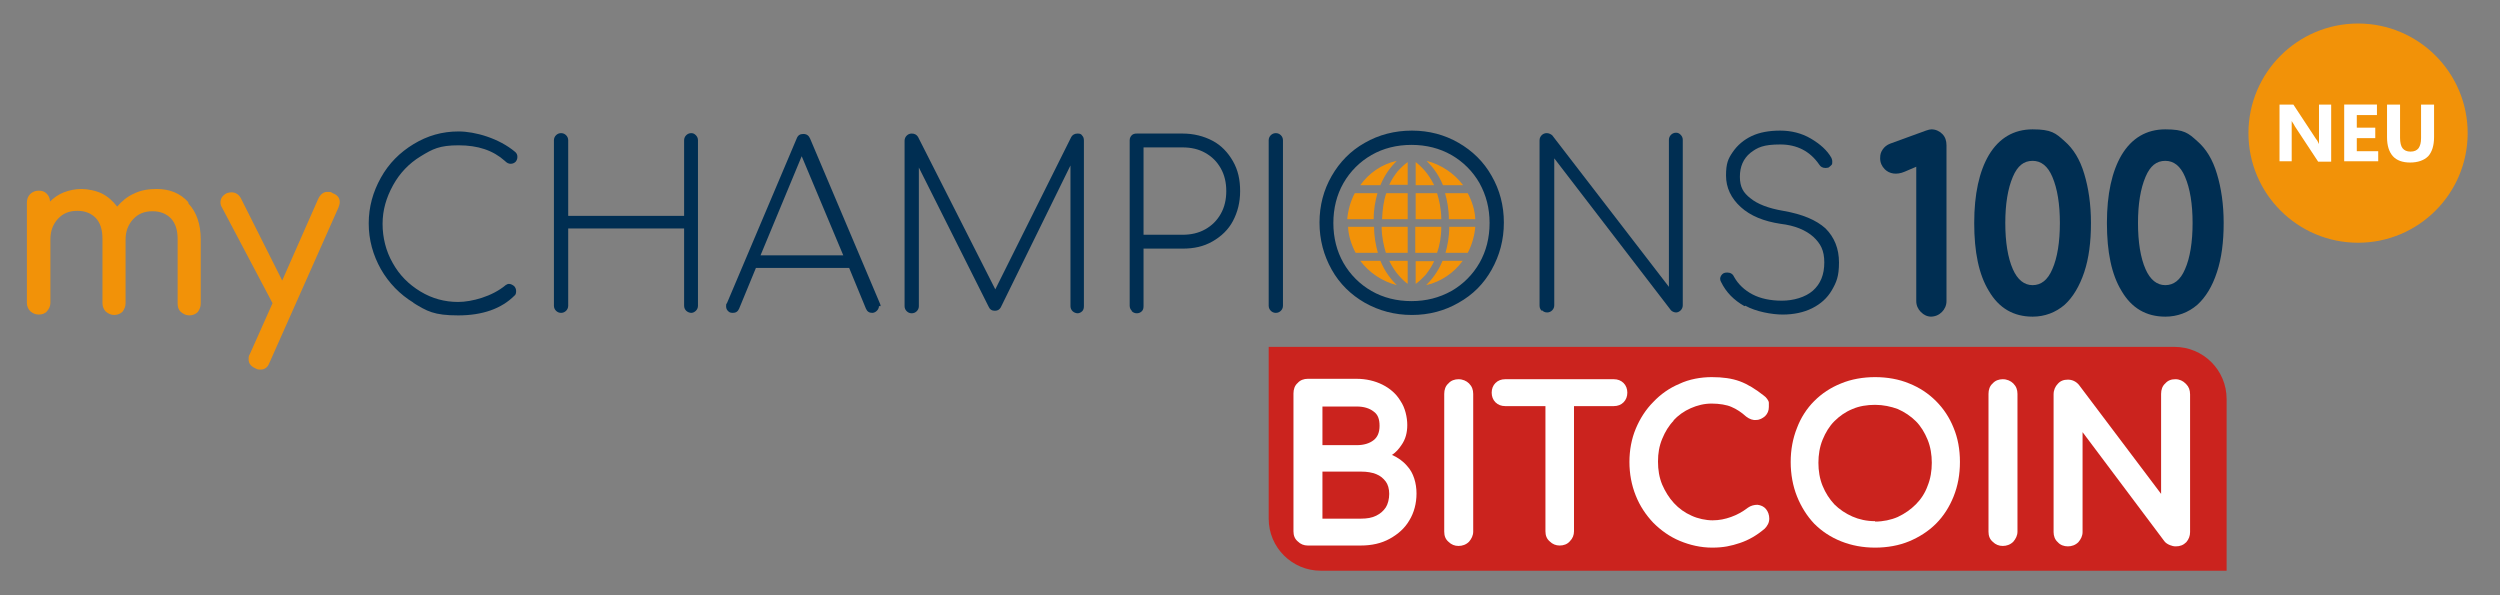 <?xml version="1.0" encoding="UTF-8"?>
<svg xmlns="http://www.w3.org/2000/svg" xmlns:i="http://ns.adobe.com/AdobeIllustrator/10.0/" id="Ebene_1" version="1.1" viewBox="0 0 595.3 141.7">
  <rect x="0" y="0" width="595.3" height="141.7" fill="#808080" stroke="none"/>
  <defs>
    <style>
      .st0 {
        fill: #cb231e;
      }

      .st1 {
        fill: #002e52;
      }

      .st2 {
        fill: #f29208;
      }

      .st3 {
        fill: #fff;
      }
    </style>
  </defs>
  <path class="st0" d="M517.8,82.6h-215.7v40.9c0,6.9,5.6,12.4,12.4,12.4h215.7v-40.9c0-6.9-5.6-12.4-12.4-12.4Z"></path>
  <g>
    <g>
      <path class="st1" d="M98.5,72.1c-3.3-2-5.9-4.7-7.8-8-1.9-3.4-2.9-7-2.9-10.9s1-7.5,2.9-10.9c1.9-3.4,4.5-6,7.8-8,3.3-2,6.8-3,10.7-3s9.6,1.6,13.5,4.9c.3.3.5.6.5,1.1s-.1.8-.4,1.2c-.3.3-.7.5-1.2.5s-.9-.2-1.4-.7c-2.8-2.5-6.4-3.7-11-3.7s-6.2.9-9,2.6c-2.8,1.7-5,4-6.6,6.9-1.6,2.9-2.5,5.9-2.5,9.2s.8,6.5,2.4,9.3c1.6,2.9,3.8,5.1,6.6,6.8,2.8,1.7,5.8,2.5,9,2.5s8.1-1.3,11.3-4c.3-.2.5-.3.8-.3.4,0,.8.2,1.2.5.3.3.5.7.5,1.2s-.1.9-.4,1.1c-3.1,3.1-7.6,4.7-13.4,4.7s-7.4-1-10.7-3Z"></path>
      <path class="st1" d="M132.4,74c-.3-.3-.5-.7-.5-1.2v-39.4c0-.5.2-.9.5-1.2s.7-.5,1.2-.5.9.2,1.2.5c.3.3.5.7.5,1.2v18h27.6v-18c0-.5.2-.9.5-1.2.3-.3.7-.5,1.2-.5s.8.2,1.1.5c.3.3.5.7.5,1.2v39.4c0,.5-.2.9-.5,1.2-.3.3-.7.5-1.1.5s-.9-.2-1.2-.5c-.3-.3-.5-.7-.5-1.2v-18.4h-27.6v18.4c0,.5-.2.9-.5,1.2s-.7.5-1.2.5-.9-.2-1.2-.5Z"></path>
      <path class="st1" d="M209.3,72.9c0,.4-.2.8-.5,1.1-.3.3-.7.5-1.1.5-.7,0-1.2-.3-1.5-1l-4-9.7h-22.2l-4,9.7c-.3.7-.8,1-1.5,1s-.9-.2-1.2-.5c-.3-.3-.4-.7-.4-1.1s0-.5.2-.7l16.6-39.2c.3-.8.8-1.1,1.6-1.1s1.3.4,1.6,1.1l16.6,39.2c.1.2.2.5.2.7ZM181.1,60.8h19.7l-9.9-23.6-9.8,23.6Z"></path>
      <path class="st1" d="M257.7,32.3c.3.3.4.7.4,1.2v39.4c0,.5-.1.9-.4,1.2-.3.3-.7.5-1.1.5s-.9-.2-1.2-.5c-.3-.3-.5-.7-.5-1.2v-33.5l-16.6,33.8c-.3.5-.7.8-1.4.8s-1.2-.3-1.5-1l-16.6-33.1v33c0,.5-.2.9-.5,1.2s-.7.5-1.2.5-.9-.2-1.2-.5c-.3-.3-.5-.7-.5-1.2v-39.4c0-.5.2-.9.5-1.2s.7-.5,1.2-.5c.7,0,1.2.3,1.5.8l18.4,36.3,18.1-36.3c.3-.5.8-.8,1.5-.8s.9.2,1.1.5Z"></path>
      <path class="st1" d="M269.5,74c-.3-.3-.5-.7-.5-1.2v-39.4c0-.5.2-.9.5-1.2.3-.3.7-.4,1.2-.4h10.9c2.6,0,5,.6,7.1,1.7s3.7,2.8,4.9,4.9,1.7,4.4,1.7,7.1-.6,5-1.7,7.1-2.8,3.7-4.9,4.9-4.4,1.7-7.1,1.7h-9.3v13.7c0,.5-.1.9-.4,1.2-.3.3-.7.5-1.2.5s-.9-.2-1.2-.5ZM281.6,55.9c2,0,3.8-.4,5.4-1.3,1.6-.9,2.8-2.1,3.7-3.7.9-1.6,1.3-3.4,1.3-5.4s-.4-3.8-1.3-5.4c-.9-1.6-2.1-2.8-3.7-3.7-1.6-.9-3.4-1.3-5.4-1.3h-9.3v20.8h9.3Z"></path>
      <path class="st1" d="M302.6,74c-.3-.3-.5-.7-.5-1.2v-39.4c0-.5.2-.9.5-1.2s.7-.5,1.2-.5.9.2,1.2.5c.3.3.5.7.5,1.2v39.4c0,.5-.2.9-.5,1.2s-.7.5-1.2.5-.9-.2-1.2-.5Z"></path>
      <path class="st1" d="M367.1,74c-.3-.3-.5-.7-.5-1.2v-39.4c0-.5.2-.9.5-1.2.3-.3.7-.5,1.2-.5s.9.2,1.3.5l27.8,36.1v-35c0-.5.2-.9.5-1.2.3-.3.7-.5,1.2-.5s.8.2,1.1.5c.3.3.5.7.5,1.2v39.4c0,.5-.2.9-.5,1.2-.3.3-.7.5-1.1.5s-.9-.2-1.2-.5l-27.8-36.2v35c0,.5-.2.9-.5,1.2-.3.3-.7.5-1.2.5s-.9-.2-1.2-.5Z"></path>
      <path class="st1" d="M415.4,72.9c-2.5-1.4-4.4-3.3-5.6-5.8-.1-.2-.2-.4-.2-.7,0-.4.2-.8.5-1.1.3-.3.7-.4,1.2-.4.7,0,1.3.3,1.6,1,1,1.8,2.5,3.2,4.4,4.2,1.9,1,4.3,1.5,7,1.5s5.6-.8,7.4-2.4c1.8-1.6,2.7-3.8,2.7-6.7s-.9-4.5-2.6-6.1c-1.8-1.6-4.4-2.7-7.8-3.1-4-.6-7.2-1.9-9.5-4s-3.5-4.6-3.5-7.5.5-4,1.6-5.6c1.1-1.6,2.6-2.9,4.5-3.8,1.9-.9,4.2-1.3,6.8-1.3s5.1.6,7.3,1.9c2.2,1.3,3.9,2.8,4.9,4.6.1.3.2.5.2.9s0,.6-.2.8-.4.4-.7.6c-.1,0-.4.1-.7.1-.7,0-1.2-.3-1.5-.8-2.2-3.2-5.3-4.8-9.3-4.8s-5.4.7-7.1,2c-1.7,1.4-2.5,3.3-2.5,5.7s.8,3.8,2.5,5.1c1.7,1.4,4.3,2.4,7.8,3,4.6.8,7.9,2.2,10.1,4.2,2.1,2.1,3.2,4.8,3.2,8.1s-.6,4.7-1.7,6.6c-1.1,1.9-2.7,3.3-4.7,4.3-2,1-4.4,1.5-7,1.5s-6.4-.7-8.9-2.1Z"></path>
      <path class="st1" d="M459.9,75.4c-1,0-1.8-.4-2.5-1.1-.7-.7-1.1-1.6-1.1-2.6v-32l-2.8,1.2c-1.9.8-3.6.5-4.7-.6-.7-.7-1.1-1.6-1.1-2.6s.2-1.5.6-2.1c.4-.6,1-1.1,1.8-1.4l8.5-3.1c.6-.2,1-.3,1.3-.3,1,0,1.9.4,2.6,1.1.7.7,1,1.6,1,2.7v37.1c0,1-.4,1.9-1.1,2.6-.7.7-1.6,1.1-2.7,1.1Z"></path>
      <path class="st1" d="M484,75.4c-4.5,0-8-2-10.4-6.1h0c-2.4-3.9-3.5-9.3-3.5-16.2s1.2-12.3,3.5-16.2c2.4-4,5.9-6.1,10.4-6.1s5.5.9,7.6,2.8c2.1,1.8,3.7,4.4,4.7,7.8,1,3.3,1.6,7.2,1.6,11.7s-.5,8.4-1.6,11.7c-1.1,3.3-2.7,6-4.7,7.8-2.1,1.8-4.7,2.8-7.6,2.8ZM484,38.3c-2.1,0-3.6,1.2-4.7,3.8-1.2,2.8-1.8,6.5-1.8,11s.6,8.3,1.8,11c1.1,2.5,2.7,3.8,4.7,3.8s3.6-1.2,4.7-3.8h0c1.2-2.7,1.8-6.5,1.8-11s-.6-8.2-1.8-11c-1.1-2.6-2.7-3.8-4.7-3.8Z"></path>
      <path class="st1" d="M515.6,75.4c-4.5,0-8-2-10.4-6.1h0c-2.4-3.9-3.5-9.3-3.5-16.2s1.2-12.3,3.5-16.2c2.4-4,5.9-6.1,10.4-6.1s5.5.9,7.6,2.8c2.1,1.8,3.7,4.4,4.7,7.8,1,3.3,1.6,7.2,1.6,11.7s-.5,8.4-1.6,11.7c-1.1,3.4-2.7,6-4.7,7.8-2.1,1.8-4.7,2.8-7.6,2.8ZM515.6,38.3c-2.1,0-3.6,1.2-4.7,3.8-1.2,2.8-1.8,6.5-1.8,11s.6,8.3,1.8,11c1.1,2.5,2.7,3.8,4.7,3.8s3.6-1.2,4.7-3.8h0c1.2-2.7,1.8-6.5,1.8-11s-.6-8.2-1.8-11c-1.1-2.6-2.7-3.8-4.7-3.8Z"></path>
    </g>
    <path class="st2" d="M339.6,67.9c3.5-.8,6.6-2.9,8.7-5.8h-4.8c-1.1,2.7-2.6,4.5-3.9,5.8h0ZM332.6,67.9c-1.3-1.3-2.8-3.1-3.9-5.8h-4.8c2.1,2.8,5.2,4.9,8.7,5.8h0ZM337.1,67.6c.7-.5,1.5-1.2,2.4-2.2h0c.7-.9,1.4-1.9,2-3.2h-4.4v5.5h0ZM335.2,67.6v-5.5h-4.4c1.4,2.9,3.2,4.6,4.4,5.5h0ZM349.5,60.2c1-1.9,1.6-4,1.8-6.2h-6.2c0,2.4-.4,4.4-.9,6.2h5.4ZM342.2,60.2c.6-1.7,1-3.8,1-6.2h-6.2v6.2h5.1ZM335.2,60.2v-6.2h-6.2c0,2.4.5,4.5,1,6.2h5.1ZM328.1,60.2c-.5-1.8-.9-3.8-.9-6.2h-6.2c.1,2.2.8,4.3,1.8,6.2h5.4ZM351.3,52.2c-.1-2.2-.8-4.3-1.8-6.2h-5.4c.5,1.8.9,3.8.9,6.2h6.2ZM343.2,52.2c0-2.4-.5-4.5-1-6.2h-5.1v6.2h6.2ZM335.2,52.2v-6.2h-5.1c-.6,1.7-.9,3.8-1,6.2h6.2ZM327.1,52.2c0-2.4.4-4.4.9-6.2h-5.4c-1,1.9-1.6,4-1.8,6.2h6.2ZM348.4,44.1c-2.1-2.8-5.2-4.9-8.7-5.8h0c1.3,1.3,2.8,3.1,3.9,5.8h4.8ZM341.5,44.1c-1.4-2.9-3.2-4.6-4.4-5.5h0v5.5h4.4ZM335.2,44.1v-5.5c-.7.5-1.5,1.2-2.4,2.2h0c-.7.9-1.4,1.9-2,3.2h4.4ZM328.7,44.1c1.1-2.7,2.6-4.5,3.9-5.8h0c-3.6.8-6.6,2.9-8.7,5.8h4.8Z"></path>
    <g>
      <path class="st2" d="M44.9,48.5c1.9,2,2.9,4.9,2.9,8.5v15.3c0,.8-.3,1.4-.7,2-.5.5-1.2.8-2,.8s-1.4-.3-2-.8-.8-1.2-.8-2v-15.3c0-2.2-.5-3.8-1.6-5-1.1-1.1-2.5-1.7-4.4-1.7s-3.4.6-4.6,1.9c-1.2,1.3-1.8,2.9-1.8,4.9v15.1c0,.8-.3,1.4-.7,2-.5.5-1.2.8-2,.8s-1.4-.3-2-.8c-.5-.5-.8-1.2-.8-2v-15.3c0-2.2-.5-3.8-1.6-5-1.1-1.1-2.5-1.7-4.4-1.7s-3.4.6-4.6,1.9c-1.2,1.3-1.8,2.9-1.8,4.9v15.1c0,.8-.3,1.4-.8,2s-1.2.8-2,.8-1.4-.3-2-.8c-.5-.5-.8-1.2-.8-2v-23.9c0-.8.3-1.5.8-2,.5-.5,1.2-.8,2-.8s1.4.2,1.9.7.8,1.1.8,1.9c.9-.9,2-1.7,3.3-2.2,1.3-.5,2.7-.8,4.2-.8s3.5.4,4.9,1.1c1.4.7,2.6,1.8,3.6,3.1,1.1-1.3,2.4-2.4,4-3.1,1.6-.8,3.4-1.1,5.4-1.1,3.1,0,5.6,1,7.5,3.1Z"></path>
      <path class="st2" d="M80.9,48.1c0,.4-.1.8-.3,1.3l-16.4,36.9c-.4,1.1-1.1,1.7-2.1,1.7s-.8-.1-1.3-.3c-1.1-.5-1.6-1.2-1.6-2.1s.1-.9.3-1.3l5.4-12.1-12.1-22.9c-.2-.3-.3-.7-.3-1.1s.1-.9.4-1.3c.3-.4.7-.7,1.1-.9.3-.1.7-.2,1.1-.2,1,0,1.8.5,2.3,1.5l9.8,19.5,8.6-19.5c.5-1,1.2-1.6,2.1-1.6s.9,0,1.3.3c1.1.4,1.7,1.1,1.7,2.1Z"></path>
    </g>
    <path class="st1" d="M325,72.1c-3.3-1.9-6-4.5-7.9-7.9s-2.9-7.1-2.9-11.2,1-7.8,2.9-11.1c1.9-3.3,4.5-6,7.9-7.9,3.3-1.9,7.1-2.9,11.2-2.9s7.8,1,11.1,2.9c3.3,1.9,6,4.5,7.9,7.9,1.9,3.3,2.9,7,2.9,11.1s-1,7.8-2.9,11.2-4.5,6-7.9,7.9c-3.3,1.9-7,2.9-11.1,2.9s-7.8-1-11.2-2.9ZM345.6,69.3c2.8-1.6,5.1-3.9,6.7-6.7,1.6-2.8,2.4-6,2.4-9.5s-.8-6.6-2.4-9.5c-1.6-2.8-3.9-5.1-6.7-6.7-2.8-1.6-6-2.4-9.5-2.4s-6.7.8-9.5,2.4c-2.8,1.6-5.1,3.9-6.7,6.7-1.6,2.8-2.4,6-2.4,9.5s.8,6.7,2.4,9.5c1.6,2.8,3.9,5.1,6.7,6.7,2.8,1.6,6,2.4,9.5,2.4s6.6-.8,9.5-2.4Z"></path>
  </g>
  <g>
    <path class="st3" d="M331.5,108.3c.9-.6,1.6-1.4,2.2-2.3,1-1.4,1.4-3,1.4-4.8s-.5-4.1-1.6-5.7c-1-1.7-2.5-3-4.3-3.9-1.8-.9-3.9-1.4-6.2-1.4h-11.6c-.9,0-1.8.3-2.4,1-.7.6-1,1.5-1,2.5v32.8c0,1,.3,1.8,1,2.4.7.7,1.5,1,2.4,1h12.6c2.6,0,4.9-.5,6.9-1.6,2-1.1,3.6-2.5,4.7-4.4,1.1-1.8,1.7-4,1.7-6.4s-.7-4.9-2.2-6.5c-1-1.2-2.3-2.1-3.7-2.7ZM324.1,123.5h-9.2v-11.2h9.2c1.4,0,2.6.2,3.6.6,1,.4,1.7,1,2.3,1.8.5.7.8,1.7.8,2.9s-.3,2.4-.8,3.2c-.6.9-1.3,1.5-2.3,2-1,.5-2.2.7-3.6.7ZM314.9,105.9v-9.1h8.2c1.6,0,3,.4,4,1.2,1,.7,1.4,1.8,1.4,3.4s-.5,2.7-1.4,3.4c-1,.8-2.4,1.2-4,1.2h-8.2Z"></path>
    <path class="st3" d="M347.3,90.3c-.9,0-1.8.3-2.4,1-.7.6-1,1.5-1,2.5v32.8c0,1,.3,1.8,1,2.4.7.7,1.5,1,2.4,1s1.8-.3,2.5-1c.6-.7,1-1.5,1-2.4v-32.8c0-1-.3-1.8-1-2.5-.6-.6-1.5-1-2.5-1Z"></path>
    <path class="st3" d="M384.4,90.3h-26c-.9,0-1.7.3-2.3.9s-.9,1.4-.9,2.3.3,1.7.9,2.3,1.4.9,2.3.9h9.6v29.8c0,1,.3,1.8,1,2.4.7.7,1.5,1,2.4,1s1.8-.3,2.4-1c.7-.7,1-1.5,1-2.4v-29.8h9.5c.9,0,1.7-.3,2.3-.9s.9-1.4.9-2.3-.3-1.7-.9-2.3-1.4-.9-2.3-.9Z"></path>
    <path class="st3" d="M398.4,100.2c1.2-1.3,2.6-2.3,4.2-3,1.6-.7,3.2-1.1,5-1.1s3.6.3,4.7.8c1.2.5,2.4,1.3,3.5,2.3.8.6,1.6.9,2.4.8.8,0,1.5-.4,2.1-.9.6-.6.9-1.3.9-2.2s0-.7,0-1c0-.3-.2-.6-.4-.9-.2-.3-.5-.6-.8-.8-1.9-1.5-3.8-2.7-5.7-3.4-1.9-.7-4.1-1-6.7-1s-5.4.5-7.7,1.6c-2.4,1-4.5,2.5-6.2,4.3-1.8,1.8-3.2,4-4.2,6.4-1,2.4-1.5,5.1-1.5,7.9s.5,5.5,1.5,8c1,2.5,2.4,4.6,4.2,6.5,1.8,1.8,3.9,3.3,6.3,4.3,2.4,1,5,1.6,7.7,1.6s4.5-.4,6.6-1.1c2.1-.7,4-1.8,5.9-3.4.3-.3.6-.7.8-1.1s.3-.9.3-1.3c0-.9-.3-1.7-.8-2.3-.5-.6-1.2-.9-2-1-.8,0-1.6.2-2.3.7-1.3,1-2.6,1.7-4,2.2-1.4.5-2.8.8-4.4.8s-3.5-.4-5-1.1c-1.6-.7-3-1.7-4.2-3-1.2-1.3-2.1-2.8-2.8-4.4-.7-1.7-1-3.5-1-5.5s.3-3.7,1-5.4c.7-1.7,1.6-3.2,2.8-4.4Z"></path>
    <path class="st3" d="M461,95.5c-1.8-1.8-3.9-3.2-6.4-4.2-2.4-1-5.2-1.5-8.1-1.5s-5.7.5-8.1,1.5c-2.5,1-4.6,2.4-6.4,4.2-1.8,1.8-3.2,4-4.1,6.4-1,2.5-1.5,5.2-1.5,8.1s.5,5.7,1.5,8.2c1,2.5,2.4,4.7,4.1,6.5,1.8,1.8,3.9,3.2,6.4,4.2,2.5,1,5.2,1.5,8.1,1.5s5.7-.5,8.1-1.5c2.4-1,4.6-2.4,6.4-4.2,1.8-1.8,3.2-4,4.2-6.5,1-2.5,1.5-5.2,1.5-8.2s-.5-5.7-1.5-8.1c-1-2.5-2.4-4.6-4.2-6.4ZM446.5,124.1c-2,0-3.8-.4-5.4-1.1-1.6-.7-3.1-1.7-4.3-2.9-1.2-1.3-2.1-2.7-2.8-4.4-.7-1.7-1-3.6-1-5.5s.3-3.8,1-5.5c.7-1.7,1.6-3.2,2.8-4.4,1.2-1.2,2.6-2.2,4.3-2.9,1.6-.7,3.5-1,5.4-1s3.8.4,5.4,1c1.6.7,3.1,1.7,4.3,2.9,1.2,1.2,2.1,2.7,2.8,4.4.7,1.7,1,3.6,1,5.5s-.3,3.8-1,5.5c-.6,1.7-1.6,3.2-2.8,4.4-1.2,1.2-2.6,2.2-4.3,3-1.6.7-3.5,1.1-5.4,1.1Z"></path>
    <path class="st3" d="M476.9,90.3c-.9,0-1.8.3-2.4,1-.7.6-1,1.5-1,2.5v32.8c0,1,.3,1.8,1,2.4.7.7,1.5,1,2.4,1s1.8-.3,2.5-1c.6-.7,1-1.5,1-2.4v-32.8c0-1-.3-1.8-1-2.5-.6-.6-1.5-1-2.5-1Z"></path>
    <path class="st3" d="M520.4,91.3c-.6-.6-1.4-1-2.4-1s-1.8.3-2.4,1c-.7.6-1,1.5-1,2.5v23.8l-19.6-26c-.7-.8-1.6-1.2-2.6-1.2s-1.8.3-2.4,1c-.6.6-1,1.5-1,2.5v32.8c0,.9.3,1.8,1,2.4.6.7,1.5,1,2.4,1s1.8-.3,2.5-1c.6-.7,1-1.5,1-2.4v-23.8l19.5,26c.3.4.8.7,1.3.9.5.2.9.3,1.4.3,1,0,1.8-.3,2.5-1,.6-.7.9-1.5.9-2.4v-32.8c0-1-.3-1.8-.9-2.4Z"></path>
  </g>
  <path class="st2" d="M587.6,31.7c0,14.4-11.7,26.1-26.1,26.1s-26.1-11.7-26.1-26.1,11.7-26.1,26.1-26.1,26.1,11.7,26.1,26.1"></path>
  <path class="st3" d="M579.5,24.9h-3v8c0,1.1-.2,1.8-.6,2.4-.4.5-1,.8-1.9.8s-1.5-.3-1.9-.8c-.4-.5-.6-1.4-.6-2.5v-7.9h-3.1v7.8c0,2,.5,3.5,1.4,4.5.9,1,2.3,1.5,4.1,1.5s3.3-.5,4.3-1.5c.9-1,1.4-2.5,1.4-4.6v-7.7ZM566.3,36h-5.1v-3.1h4.4v-2.5h-4.4v-3h4.8v-2.5h-7.8v13.5h8.1v-2.5ZM555.1,24.9h-2.9v7.5c0,.5,0,.8,0,1.2,0,.3,0,.5,0,.7h0c-.1-.2-.2-.4-.3-.6-.1-.2-.2-.4-.4-.6l-5.4-8.2h-3.3v13.5h2.9v-7.4c0-.5,0-.9,0-1.3,0-.4,0-.7,0-.9h0c0,.1.2.3.3.5.1.2.3.4.4.7l5.6,8.5h3.1v-13.5Z"></path>
</svg>

